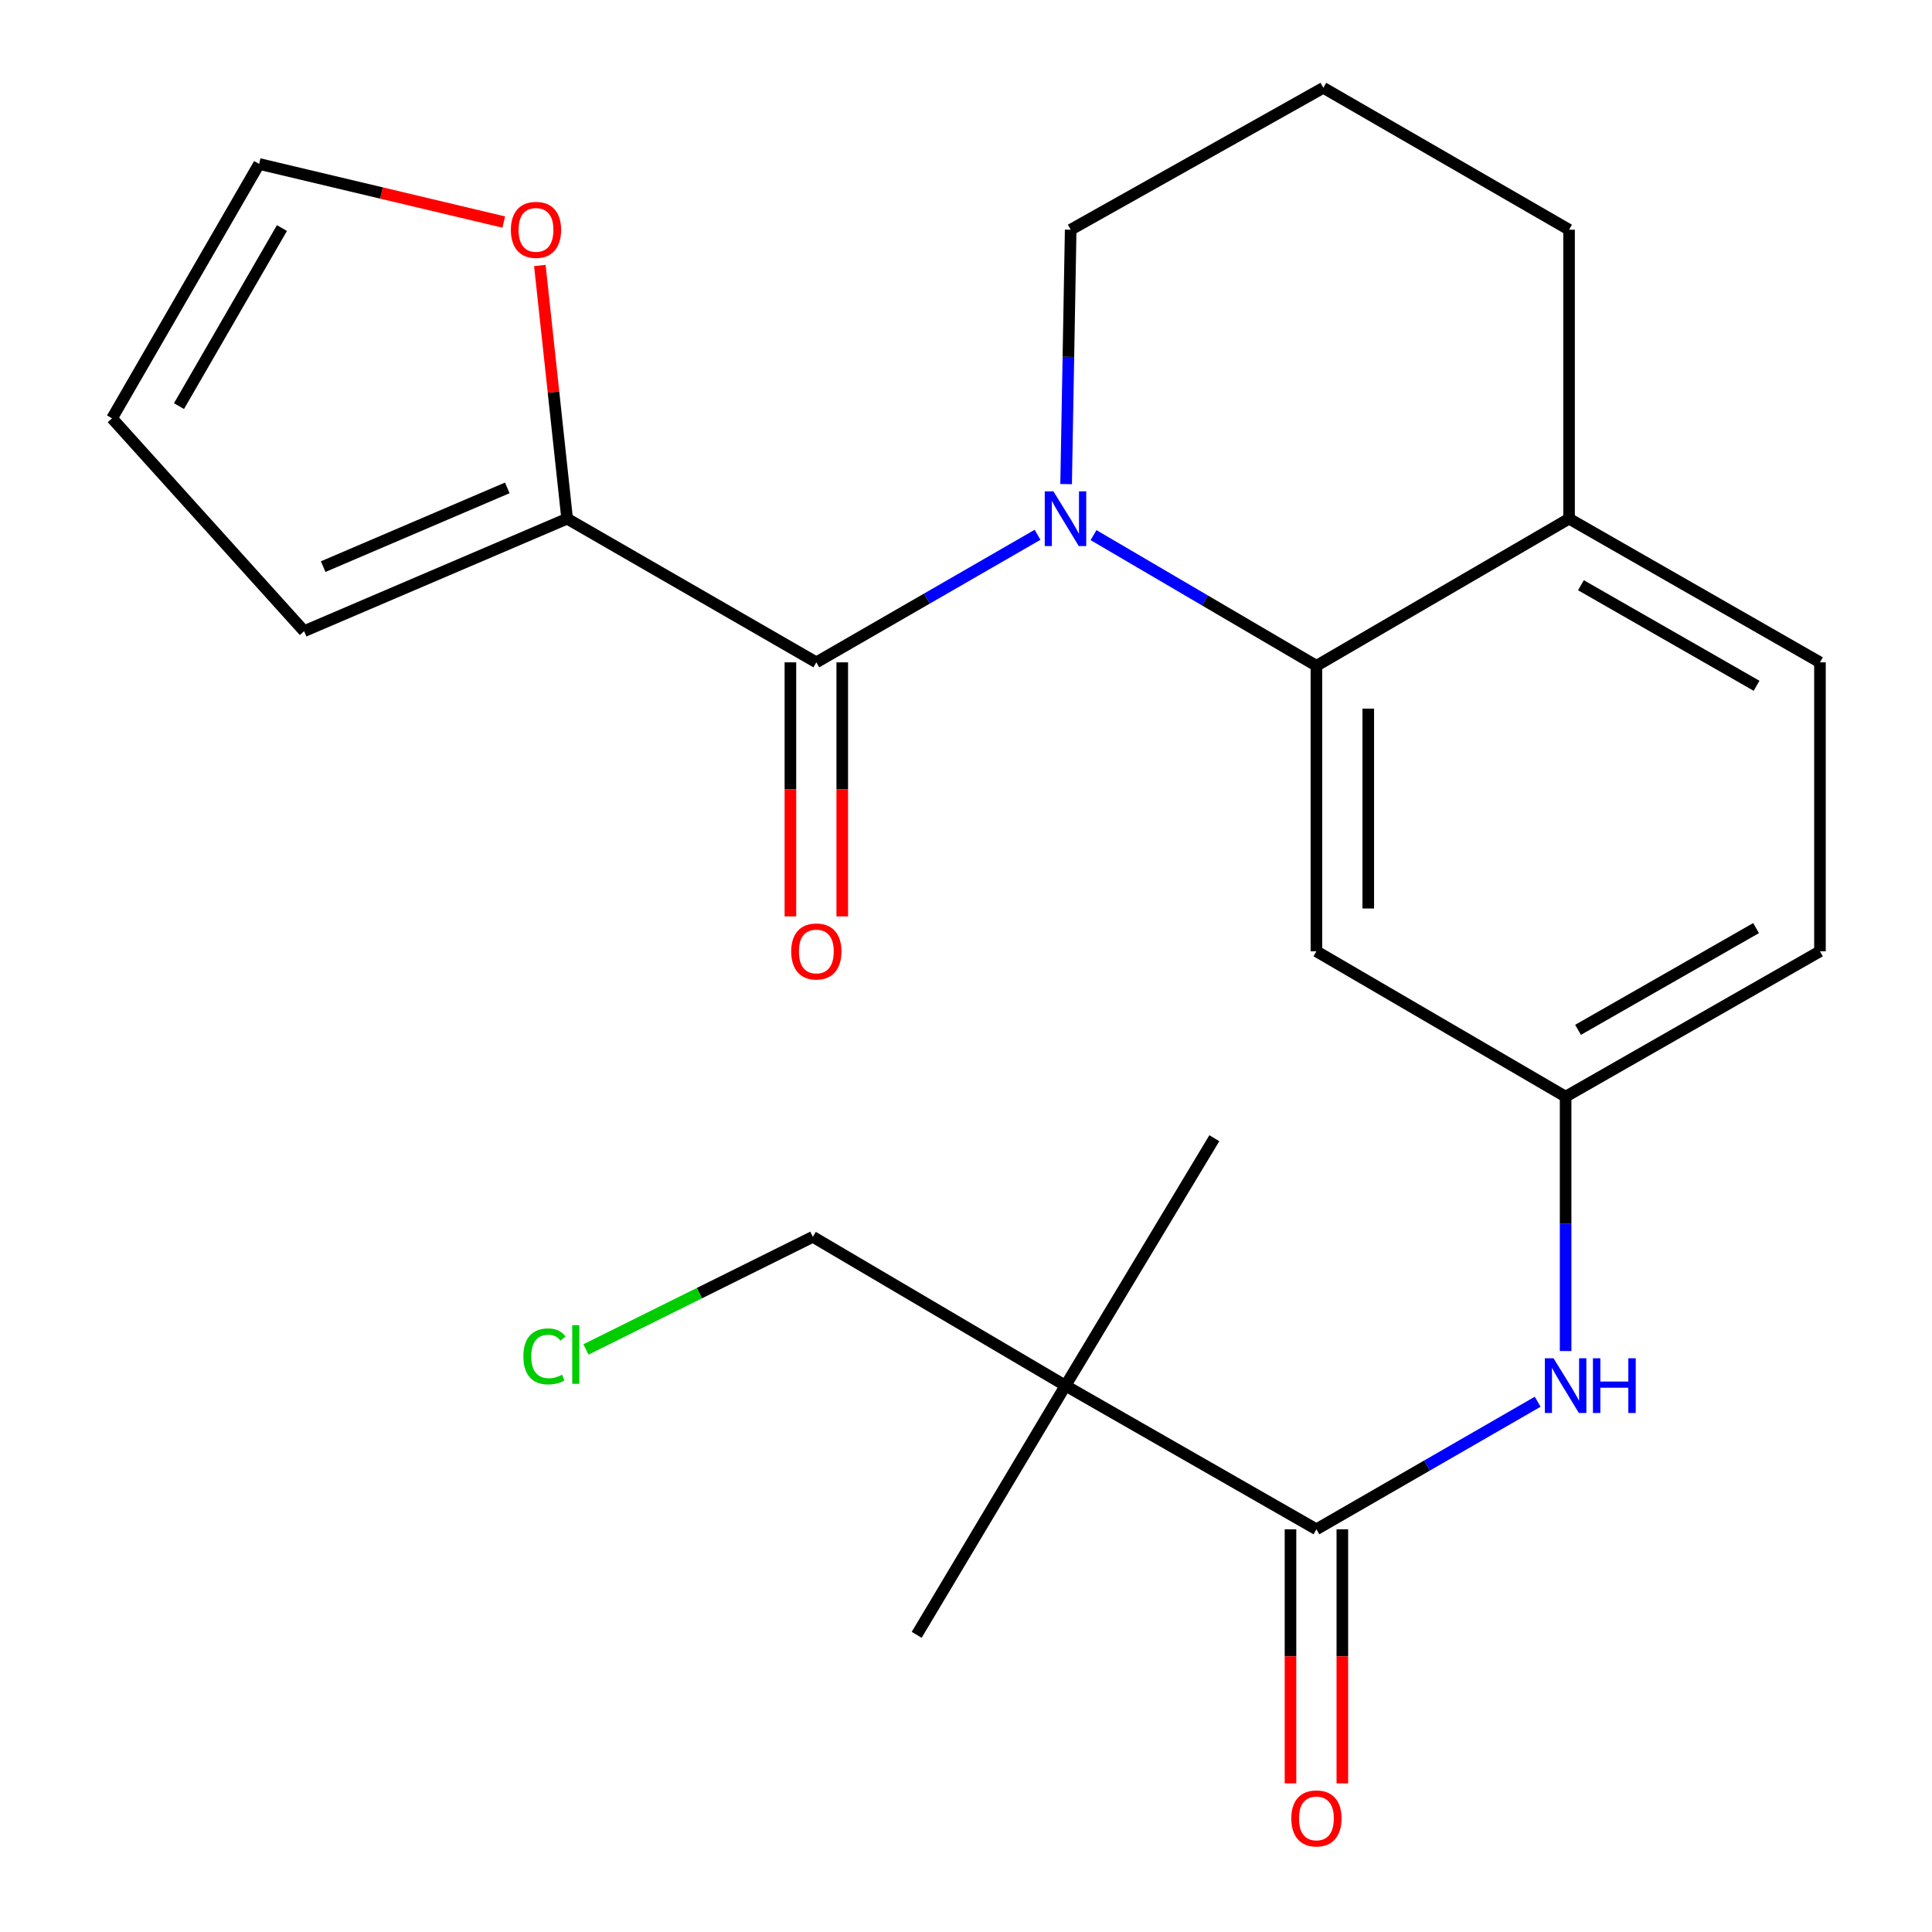 <?xml version='1.0' encoding='iso-8859-1'?>
<svg version='1.1' baseProfile='full'
              xmlns='http://www.w3.org/2000/svg'
                      xmlns:rdkit='http://www.rdkit.org/xml'
                      xmlns:xlink='http://www.w3.org/1999/xlink'
                  xml:space='preserve'
width='1000px' height='1000px' viewBox='0 0 1000 1000'>
<!-- END OF HEADER -->
<rect style='opacity:1.0;fill:#FFFFFF;stroke:none' width='1000' height='1000' x='0' y='0'> </rect>
<path class='bond-0' d='M 537.036,276.809 L 479.783,309.817' style='fill:none;fill-rule:evenodd;stroke:#0000FF;stroke-width:6px;stroke-linecap:butt;stroke-linejoin:miter;stroke-opacity:1' />
<path class='bond-0' d='M 479.783,309.817 L 422.53,342.825' style='fill:none;fill-rule:evenodd;stroke:#000000;stroke-width:6px;stroke-linecap:butt;stroke-linejoin:miter;stroke-opacity:1' />
<path class='bond-1' d='M 566.001,276.975 L 623.688,310.794' style='fill:none;fill-rule:evenodd;stroke:#0000FF;stroke-width:6px;stroke-linecap:butt;stroke-linejoin:miter;stroke-opacity:1' />
<path class='bond-1' d='M 623.688,310.794 L 681.375,344.614' style='fill:none;fill-rule:evenodd;stroke:#000000;stroke-width:6px;stroke-linecap:butt;stroke-linejoin:miter;stroke-opacity:1' />
<path class='bond-2' d='M 551.819,250.572 L 553,184.735' style='fill:none;fill-rule:evenodd;stroke:#0000FF;stroke-width:6px;stroke-linecap:butt;stroke-linejoin:miter;stroke-opacity:1' />
<path class='bond-2' d='M 553,184.735 L 554.181,118.899' style='fill:none;fill-rule:evenodd;stroke:#000000;stroke-width:6px;stroke-linecap:butt;stroke-linejoin:miter;stroke-opacity:1' />
<path class='bond-3' d='M 422.53,342.825 L 293.548,268.471' style='fill:none;fill-rule:evenodd;stroke:#000000;stroke-width:6px;stroke-linecap:butt;stroke-linejoin:miter;stroke-opacity:1' />
<path class='bond-4' d='M 409.111,342.825 L 409.111,408.582' style='fill:none;fill-rule:evenodd;stroke:#000000;stroke-width:6px;stroke-linecap:butt;stroke-linejoin:miter;stroke-opacity:1' />
<path class='bond-4' d='M 409.111,408.582 L 409.111,474.338' style='fill:none;fill-rule:evenodd;stroke:#FF0000;stroke-width:6px;stroke-linecap:butt;stroke-linejoin:miter;stroke-opacity:1' />
<path class='bond-4' d='M 435.949,342.825 L 435.949,408.582' style='fill:none;fill-rule:evenodd;stroke:#000000;stroke-width:6px;stroke-linecap:butt;stroke-linejoin:miter;stroke-opacity:1' />
<path class='bond-4' d='M 435.949,408.582 L 435.949,474.338' style='fill:none;fill-rule:evenodd;stroke:#FF0000;stroke-width:6px;stroke-linecap:butt;stroke-linejoin:miter;stroke-opacity:1' />
<path class='bond-5' d='M 681.375,344.614 L 681.375,492.398' style='fill:none;fill-rule:evenodd;stroke:#000000;stroke-width:6px;stroke-linecap:butt;stroke-linejoin:miter;stroke-opacity:1' />
<path class='bond-5' d='M 708.212,366.782 L 708.212,470.23' style='fill:none;fill-rule:evenodd;stroke:#000000;stroke-width:6px;stroke-linecap:butt;stroke-linejoin:miter;stroke-opacity:1' />
<path class='bond-6' d='M 681.375,344.614 L 812.146,268.471' style='fill:none;fill-rule:evenodd;stroke:#000000;stroke-width:6px;stroke-linecap:butt;stroke-linejoin:miter;stroke-opacity:1' />
<path class='bond-7' d='M 681.375,791.558 L 738.635,758.549' style='fill:none;fill-rule:evenodd;stroke:#000000;stroke-width:6px;stroke-linecap:butt;stroke-linejoin:miter;stroke-opacity:1' />
<path class='bond-7' d='M 738.635,758.549 L 795.895,725.541' style='fill:none;fill-rule:evenodd;stroke:#0000FF;stroke-width:6px;stroke-linecap:butt;stroke-linejoin:miter;stroke-opacity:1' />
<path class='bond-8' d='M 681.375,791.558 L 551.498,717.204' style='fill:none;fill-rule:evenodd;stroke:#000000;stroke-width:6px;stroke-linecap:butt;stroke-linejoin:miter;stroke-opacity:1' />
<path class='bond-9' d='M 667.956,791.558 L 667.956,857.314' style='fill:none;fill-rule:evenodd;stroke:#000000;stroke-width:6px;stroke-linecap:butt;stroke-linejoin:miter;stroke-opacity:1' />
<path class='bond-9' d='M 667.956,857.314 L 667.956,923.071' style='fill:none;fill-rule:evenodd;stroke:#FF0000;stroke-width:6px;stroke-linecap:butt;stroke-linejoin:miter;stroke-opacity:1' />
<path class='bond-9' d='M 694.793,791.558 L 694.793,857.314' style='fill:none;fill-rule:evenodd;stroke:#000000;stroke-width:6px;stroke-linecap:butt;stroke-linejoin:miter;stroke-opacity:1' />
<path class='bond-9' d='M 694.793,857.314 L 694.793,923.071' style='fill:none;fill-rule:evenodd;stroke:#FF0000;stroke-width:6px;stroke-linecap:butt;stroke-linejoin:miter;stroke-opacity:1' />
<path class='bond-10' d='M 551.498,717.204 L 420.726,640.181' style='fill:none;fill-rule:evenodd;stroke:#000000;stroke-width:6px;stroke-linecap:butt;stroke-linejoin:miter;stroke-opacity:1' />
<path class='bond-11' d='M 551.498,717.204 L 628.535,589.131' style='fill:none;fill-rule:evenodd;stroke:#000000;stroke-width:6px;stroke-linecap:butt;stroke-linejoin:miter;stroke-opacity:1' />
<path class='bond-12' d='M 551.498,717.204 L 474.475,846.186' style='fill:none;fill-rule:evenodd;stroke:#000000;stroke-width:6px;stroke-linecap:butt;stroke-linejoin:miter;stroke-opacity:1' />
<path class='bond-13' d='M 293.548,268.471 L 286.487,202.946' style='fill:none;fill-rule:evenodd;stroke:#000000;stroke-width:6px;stroke-linecap:butt;stroke-linejoin:miter;stroke-opacity:1' />
<path class='bond-13' d='M 286.487,202.946 L 279.426,137.42' style='fill:none;fill-rule:evenodd;stroke:#FF0000;stroke-width:6px;stroke-linecap:butt;stroke-linejoin:miter;stroke-opacity:1' />
<path class='bond-14' d='M 293.548,268.471 L 157.409,326.693' style='fill:none;fill-rule:evenodd;stroke:#000000;stroke-width:6px;stroke-linecap:butt;stroke-linejoin:miter;stroke-opacity:1' />
<path class='bond-14' d='M 262.574,252.529 L 167.277,293.285' style='fill:none;fill-rule:evenodd;stroke:#000000;stroke-width:6px;stroke-linecap:butt;stroke-linejoin:miter;stroke-opacity:1' />
<path class='bond-15' d='M 810.357,699.304 L 810.357,633.468' style='fill:none;fill-rule:evenodd;stroke:#0000FF;stroke-width:6px;stroke-linecap:butt;stroke-linejoin:miter;stroke-opacity:1' />
<path class='bond-15' d='M 810.357,633.468 L 810.357,567.631' style='fill:none;fill-rule:evenodd;stroke:#000000;stroke-width:6px;stroke-linecap:butt;stroke-linejoin:miter;stroke-opacity:1' />
<path class='bond-16' d='M 681.375,492.398 L 810.357,567.631' style='fill:none;fill-rule:evenodd;stroke:#000000;stroke-width:6px;stroke-linecap:butt;stroke-linejoin:miter;stroke-opacity:1' />
<path class='bond-17' d='M 260.748,114.937 L 197.434,99.898' style='fill:none;fill-rule:evenodd;stroke:#FF0000;stroke-width:6px;stroke-linecap:butt;stroke-linejoin:miter;stroke-opacity:1' />
<path class='bond-17' d='M 197.434,99.898 L 134.12,84.861' style='fill:none;fill-rule:evenodd;stroke:#000000;stroke-width:6px;stroke-linecap:butt;stroke-linejoin:miter;stroke-opacity:1' />
<path class='bond-18' d='M 812.146,268.471 L 942.008,342.825' style='fill:none;fill-rule:evenodd;stroke:#000000;stroke-width:6px;stroke-linecap:butt;stroke-linejoin:miter;stroke-opacity:1' />
<path class='bond-18' d='M 818.291,302.914 L 909.194,354.962' style='fill:none;fill-rule:evenodd;stroke:#000000;stroke-width:6px;stroke-linecap:butt;stroke-linejoin:miter;stroke-opacity:1' />
<path class='bond-19' d='M 812.146,268.471 L 812.146,118.899' style='fill:none;fill-rule:evenodd;stroke:#000000;stroke-width:6px;stroke-linecap:butt;stroke-linejoin:miter;stroke-opacity:1' />
<path class='bond-20' d='M 810.357,567.631 L 942.008,492.398' style='fill:none;fill-rule:evenodd;stroke:#000000;stroke-width:6px;stroke-linecap:butt;stroke-linejoin:miter;stroke-opacity:1' />
<path class='bond-20' d='M 816.789,533.045 L 908.945,480.382' style='fill:none;fill-rule:evenodd;stroke:#000000;stroke-width:6px;stroke-linecap:butt;stroke-linejoin:miter;stroke-opacity:1' />
<path class='bond-21' d='M 157.409,326.693 L 57.992,216.527' style='fill:none;fill-rule:evenodd;stroke:#000000;stroke-width:6px;stroke-linecap:butt;stroke-linejoin:miter;stroke-opacity:1' />
<path class='bond-22' d='M 134.12,84.861 L 57.992,216.527' style='fill:none;fill-rule:evenodd;stroke:#000000;stroke-width:6px;stroke-linecap:butt;stroke-linejoin:miter;stroke-opacity:1' />
<path class='bond-22' d='M 145.934,118.044 L 92.644,210.21' style='fill:none;fill-rule:evenodd;stroke:#000000;stroke-width:6px;stroke-linecap:butt;stroke-linejoin:miter;stroke-opacity:1' />
<path class='bond-23' d='M 942.008,342.825 L 942.008,492.398' style='fill:none;fill-rule:evenodd;stroke:#000000;stroke-width:6px;stroke-linecap:butt;stroke-linejoin:miter;stroke-opacity:1' />
<path class='bond-24' d='M 554.181,118.899 L 684.953,45.455' style='fill:none;fill-rule:evenodd;stroke:#000000;stroke-width:6px;stroke-linecap:butt;stroke-linejoin:miter;stroke-opacity:1' />
<path class='bond-25' d='M 420.726,640.181 L 362.006,669.327' style='fill:none;fill-rule:evenodd;stroke:#000000;stroke-width:6px;stroke-linecap:butt;stroke-linejoin:miter;stroke-opacity:1' />
<path class='bond-25' d='M 362.006,669.327 L 303.285,698.473' style='fill:none;fill-rule:evenodd;stroke:#00CC00;stroke-width:6px;stroke-linecap:butt;stroke-linejoin:miter;stroke-opacity:1' />
<path class='bond-26' d='M 684.953,45.455 L 812.146,118.899' style='fill:none;fill-rule:evenodd;stroke:#000000;stroke-width:6px;stroke-linecap:butt;stroke-linejoin:miter;stroke-opacity:1' />
<path  class='atom-0' d='M 545.238 254.311
L 554.518 269.311
Q 555.438 270.791, 556.918 273.471
Q 558.398 276.151, 558.478 276.311
L 558.478 254.311
L 562.238 254.311
L 562.238 282.631
L 558.358 282.631
L 548.398 266.231
Q 547.238 264.311, 545.998 262.111
Q 544.798 259.911, 544.438 259.231
L 544.438 282.631
L 540.758 282.631
L 540.758 254.311
L 545.238 254.311
' fill='#0000FF'/>
<path  class='atom-6' d='M 804.097 703.044
L 813.377 718.044
Q 814.297 719.524, 815.777 722.204
Q 817.257 724.884, 817.337 725.044
L 817.337 703.044
L 821.097 703.044
L 821.097 731.364
L 817.217 731.364
L 807.257 714.964
Q 806.097 713.044, 804.857 710.844
Q 803.657 708.644, 803.297 707.964
L 803.297 731.364
L 799.617 731.364
L 799.617 703.044
L 804.097 703.044
' fill='#0000FF'/>
<path  class='atom-6' d='M 824.497 703.044
L 828.337 703.044
L 828.337 715.084
L 842.817 715.084
L 842.817 703.044
L 846.657 703.044
L 846.657 731.364
L 842.817 731.364
L 842.817 718.284
L 828.337 718.284
L 828.337 731.364
L 824.497 731.364
L 824.497 703.044
' fill='#0000FF'/>
<path  class='atom-8' d='M 264.43 118.979
Q 264.43 112.179, 267.79 108.379
Q 271.15 104.579, 277.43 104.579
Q 283.71 104.579, 287.07 108.379
Q 290.43 112.179, 290.43 118.979
Q 290.43 125.859, 287.03 129.779
Q 283.63 133.659, 277.43 133.659
Q 271.19 133.659, 267.79 129.779
Q 264.43 125.899, 264.43 118.979
M 277.43 130.459
Q 281.75 130.459, 284.07 127.579
Q 286.43 124.659, 286.43 118.979
Q 286.43 113.419, 284.07 110.619
Q 281.75 107.779, 277.43 107.779
Q 273.11 107.779, 270.75 110.579
Q 268.43 113.379, 268.43 118.979
Q 268.43 124.699, 270.75 127.579
Q 273.11 130.459, 277.43 130.459
' fill='#FF0000'/>
<path  class='atom-11' d='M 409.53 492.478
Q 409.53 485.678, 412.89 481.878
Q 416.25 478.078, 422.53 478.078
Q 428.81 478.078, 432.17 481.878
Q 435.53 485.678, 435.53 492.478
Q 435.53 499.358, 432.13 503.278
Q 428.73 507.158, 422.53 507.158
Q 416.29 507.158, 412.89 503.278
Q 409.53 499.398, 409.53 492.478
M 422.53 503.958
Q 426.85 503.958, 429.17 501.078
Q 431.53 498.158, 431.53 492.478
Q 431.53 486.918, 429.17 484.118
Q 426.85 481.278, 422.53 481.278
Q 418.21 481.278, 415.85 484.078
Q 413.53 486.878, 413.53 492.478
Q 413.53 498.198, 415.85 501.078
Q 418.21 503.958, 422.53 503.958
' fill='#FF0000'/>
<path  class='atom-12' d='M 668.375 941.21
Q 668.375 934.41, 671.735 930.61
Q 675.095 926.81, 681.375 926.81
Q 687.655 926.81, 691.015 930.61
Q 694.375 934.41, 694.375 941.21
Q 694.375 948.09, 690.975 952.01
Q 687.575 955.89, 681.375 955.89
Q 675.135 955.89, 671.735 952.01
Q 668.375 948.13, 668.375 941.21
M 681.375 952.69
Q 685.695 952.69, 688.015 949.81
Q 690.375 946.89, 690.375 941.21
Q 690.375 935.65, 688.015 932.85
Q 685.695 930.01, 681.375 930.01
Q 677.055 930.01, 674.695 932.81
Q 672.375 935.61, 672.375 941.21
Q 672.375 946.93, 674.695 949.81
Q 677.055 952.69, 681.375 952.69
' fill='#FF0000'/>
<path  class='atom-22' d='M 270.9 702.067
Q 270.9 695.027, 274.18 691.347
Q 277.5 687.627, 283.78 687.627
Q 289.62 687.627, 292.74 691.747
L 290.1 693.907
Q 287.82 690.907, 283.78 690.907
Q 279.5 690.907, 277.22 693.787
Q 274.98 696.627, 274.98 702.067
Q 274.98 707.667, 277.3 710.547
Q 279.66 713.427, 284.22 713.427
Q 287.34 713.427, 290.98 711.547
L 292.1 714.547
Q 290.62 715.507, 288.38 716.067
Q 286.14 716.627, 283.66 716.627
Q 277.5 716.627, 274.18 712.867
Q 270.9 709.107, 270.9 702.067
' fill='#00CC00'/>
<path  class='atom-22' d='M 296.18 685.907
L 299.86 685.907
L 299.86 716.267
L 296.18 716.267
L 296.18 685.907
' fill='#00CC00'/>
</svg>
